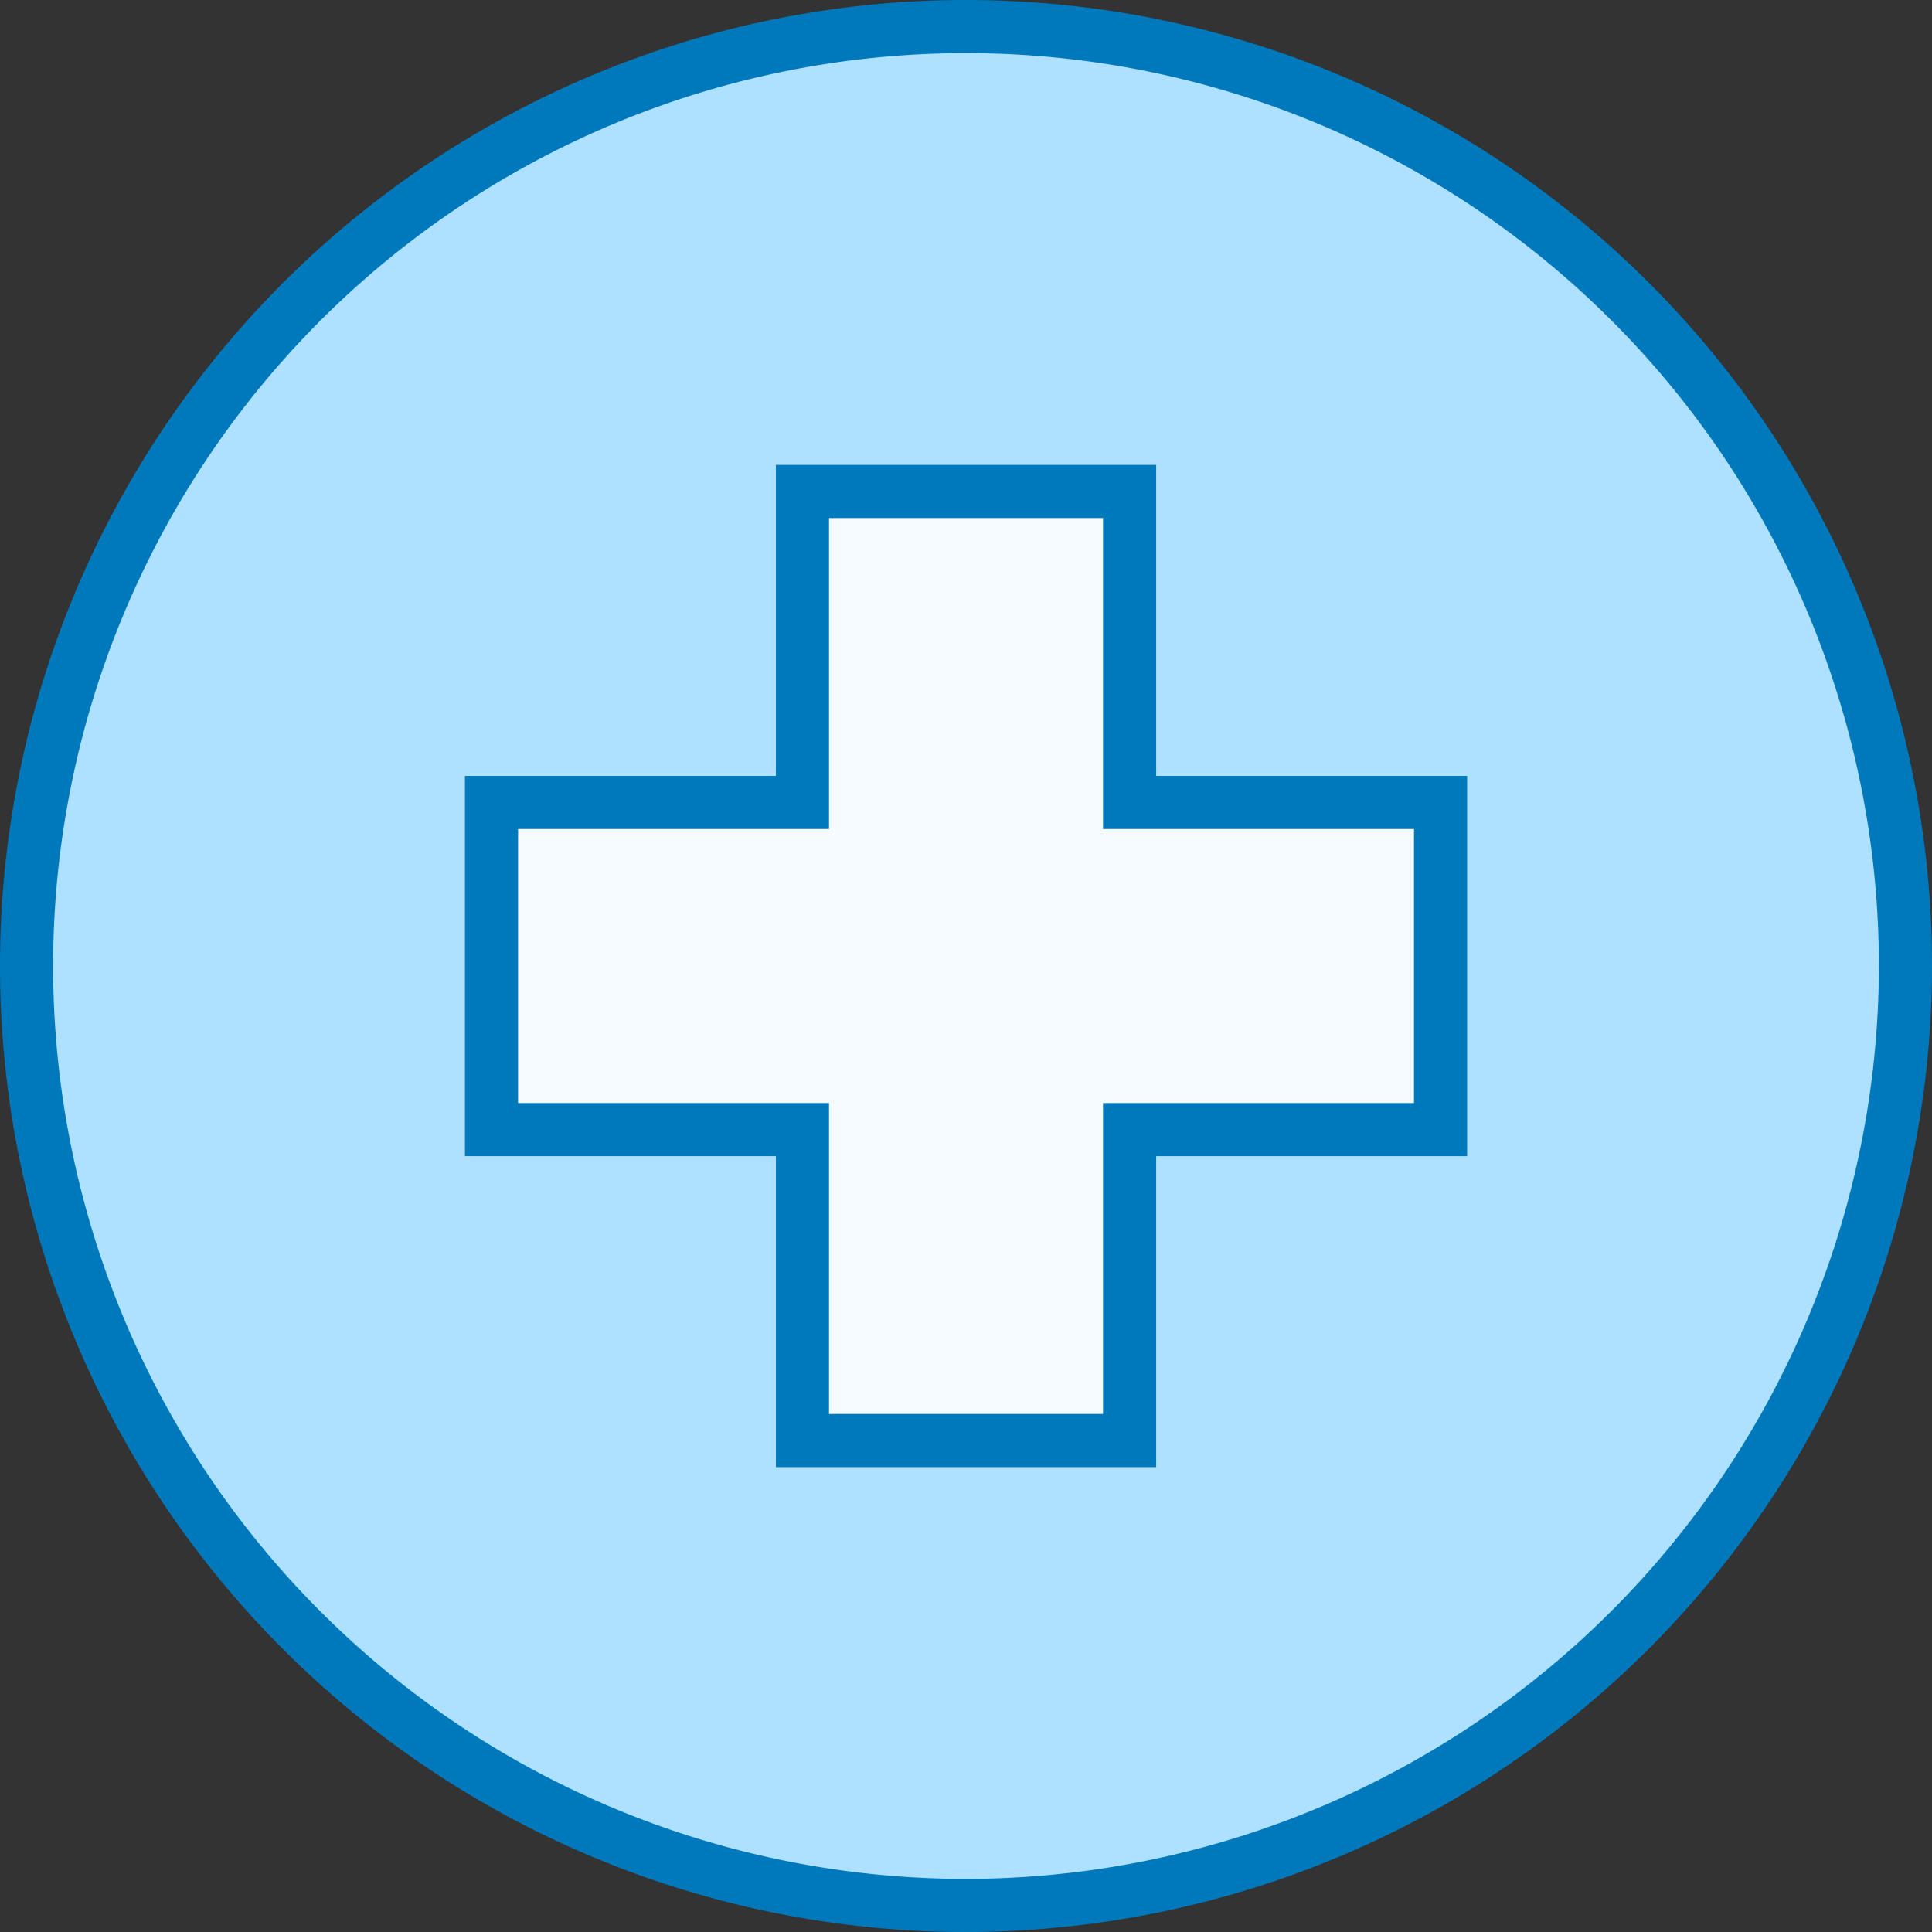 <svg xmlns="http://www.w3.org/2000/svg" width="72.739" height="72.74" viewBox="0 0 72.739 72.74"><rect x="0" y="0" width="72.739" height="72.74" fill="#333333" stroke="none"/><defs><style>.a{fill:#ade1ff;}.a,.b{stroke:#0078bc;stroke-miterlimit:10;stroke-width:2px;}.b{fill:#f5fbff;}</style></defs><g transform="translate(-1666.465 -248.795)"><g transform="translate(1667.465 249.795)"><path class="a" d="M1702.835,320.535a35.37,35.37,0,1,1,35.37-35.371A35.41,35.41,0,0,1,1702.835,320.535Z" transform="translate(-1667.465 -249.795)"/></g><g transform="translate(1684.969 267.299)"><path class="b" d="M1767.887,361.924h-12.317V350.217h-11.707V337.9h11.707V326.192h12.317V337.9h11.707v12.318h-11.707Z" transform="translate(-1743.862 -326.192)"/></g></g></svg>